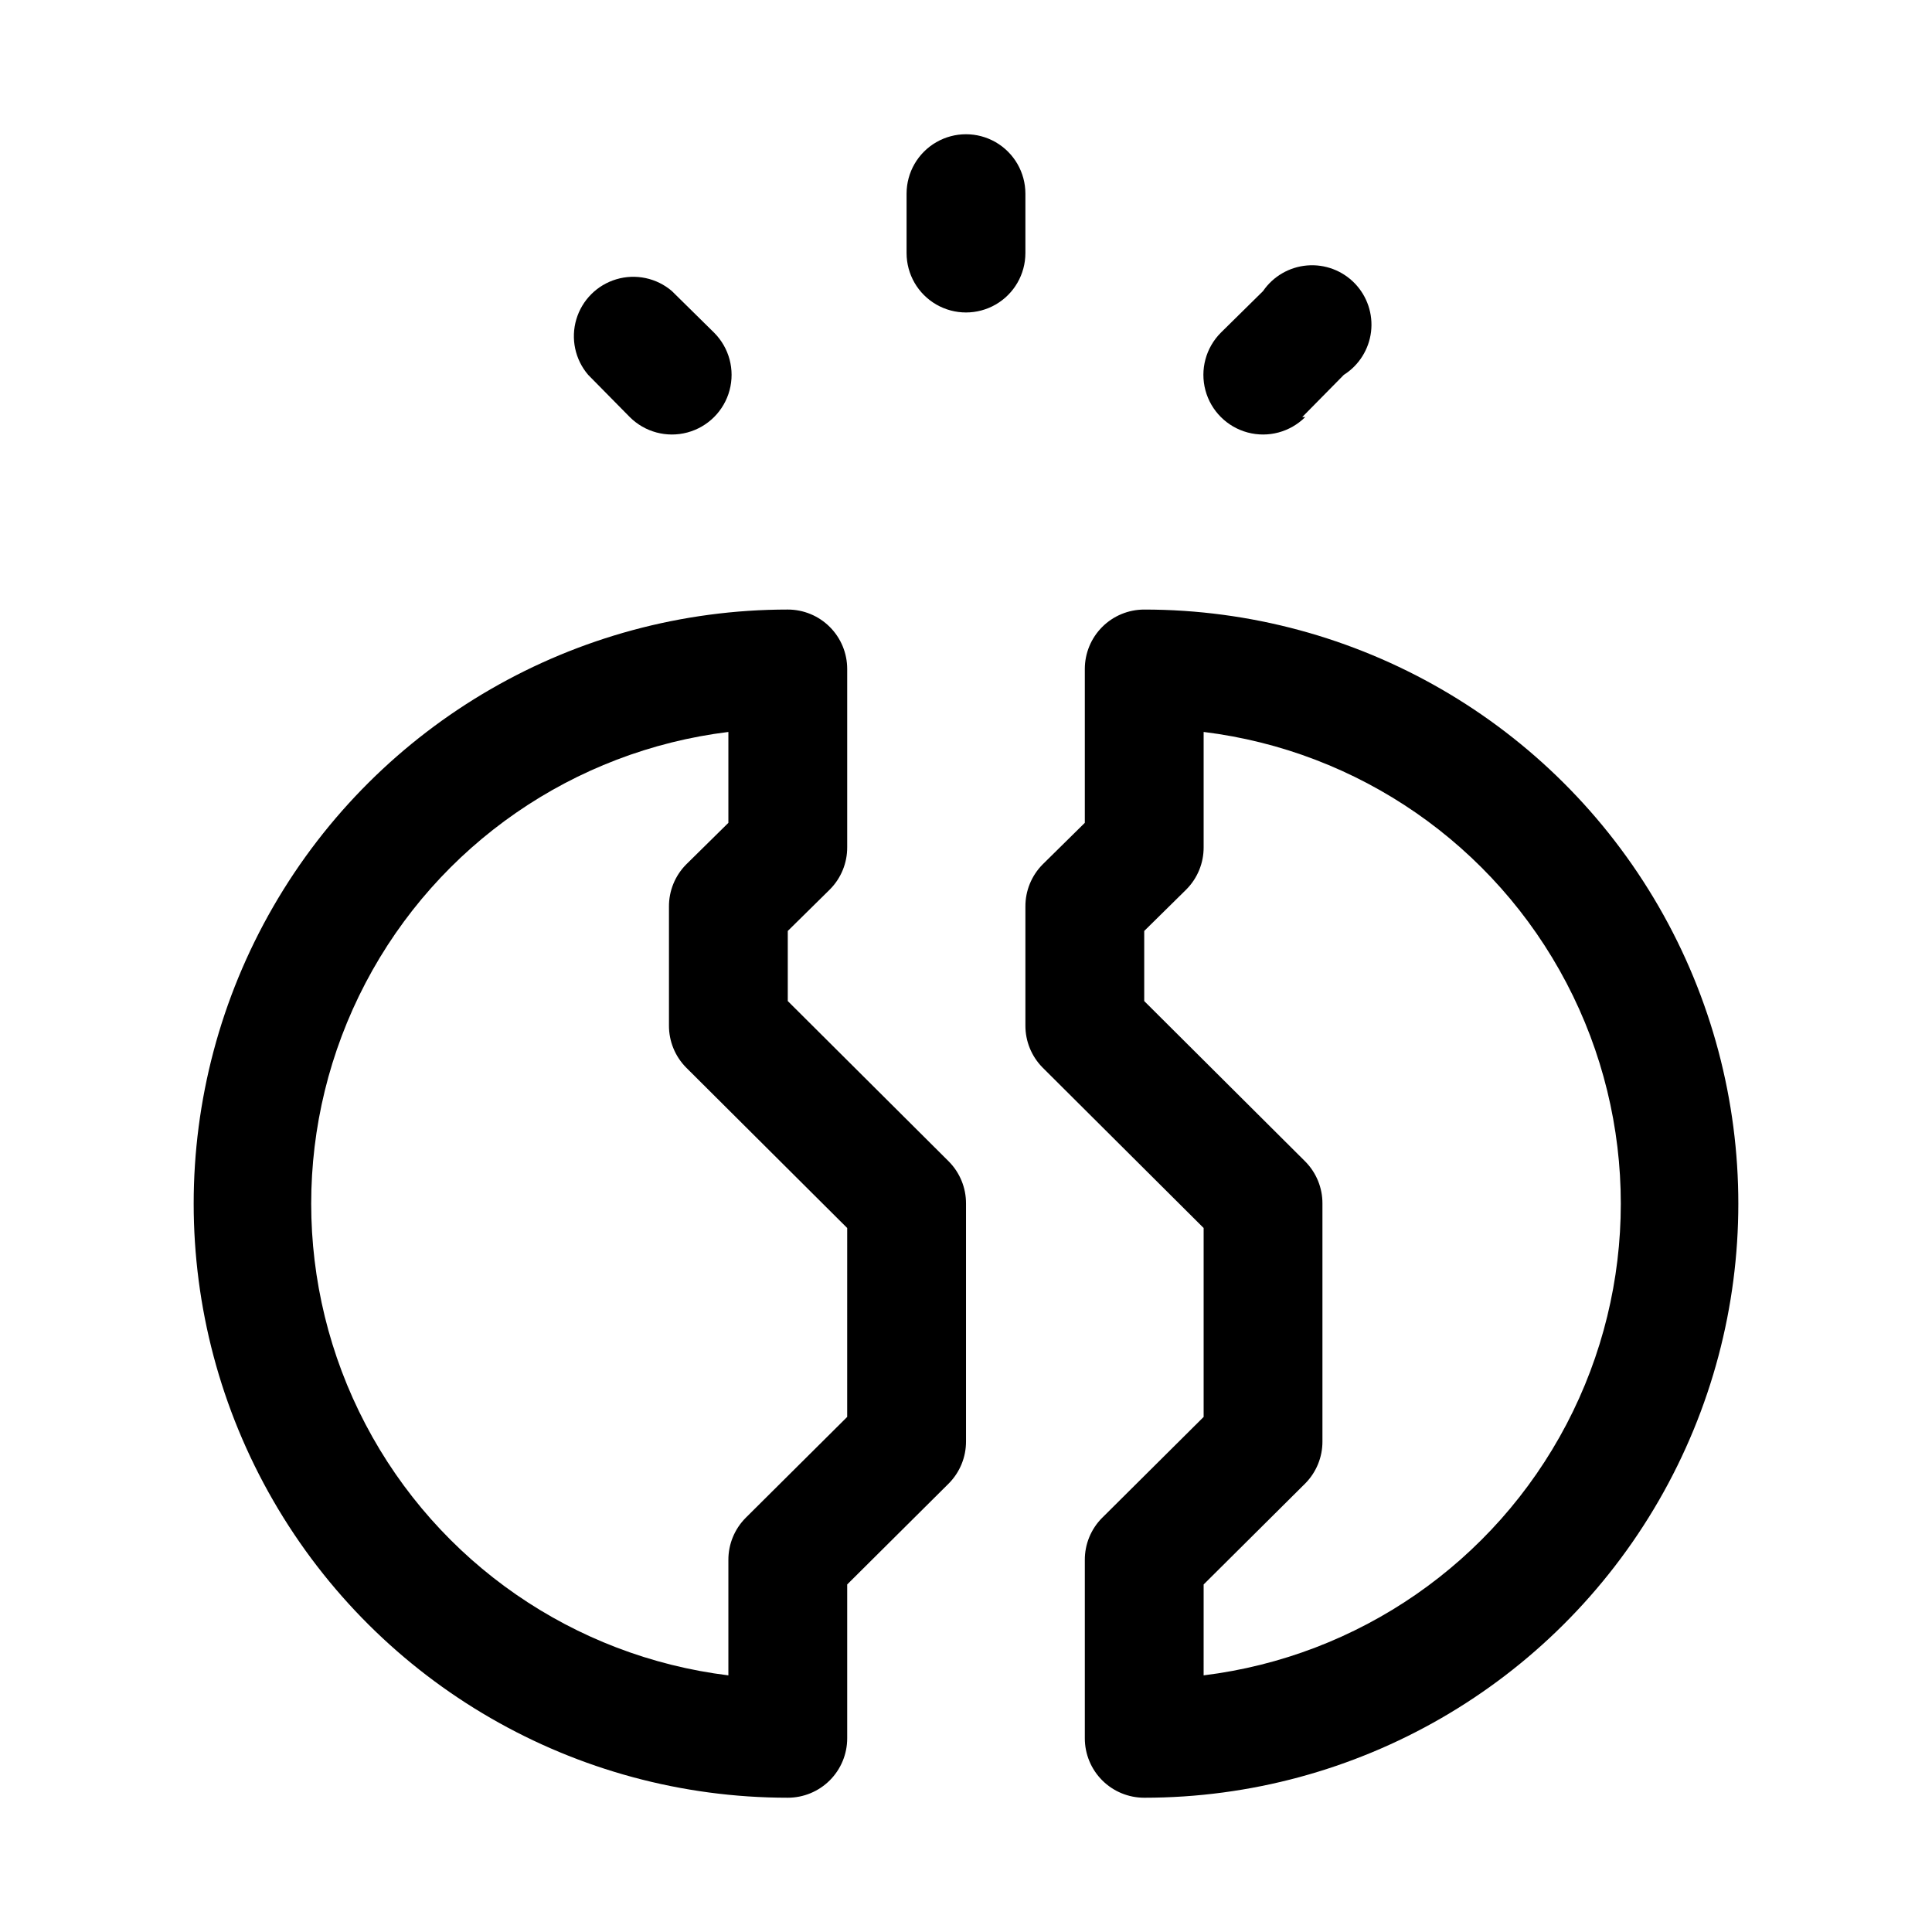 <?xml version="1.0" encoding="UTF-8"?>
<!-- Uploaded to: ICON Repo, www.svgrepo.com, Generator: ICON Repo Mixer Tools -->
<svg fill="#000000" width="800px" height="800px" version="1.1" viewBox="144 144 512 512" xmlns="http://www.w3.org/2000/svg">
 <g>
  <path d="m415.74 195.32c0-5.625-3-10.82-7.871-13.633s-10.875-2.812-15.746 0-7.871 8.008-7.871 13.633v15.746c0 5.625 3 10.82 7.871 13.633s10.875 2.812 15.746 0 7.871-8.008 7.871-13.633z"/>
  <path d="m489.11 254.52 11.02-11.18c4-2.531 6.644-6.727 7.211-11.422 0.562-4.699-1.016-9.402-4.301-12.809-3.285-3.406-7.926-5.152-12.645-4.758-4.715 0.395-9 2.887-11.676 6.789l-11.18 11.02v0.004c-3.992 3.992-5.551 9.812-4.09 15.27 1.461 5.453 5.723 9.715 11.18 11.176 5.453 1.465 11.273-0.098 15.27-4.09z"/>
  <path d="m310.89 254.52c3.992 3.992 9.816 5.555 15.27 4.09 5.457-1.461 9.719-5.723 11.18-11.176 1.461-5.457-0.098-11.277-4.094-15.27l-11.18-11.02 0.004-0.004c-4.055-3.469-9.59-4.652-14.707-3.137-5.117 1.512-9.117 5.516-10.633 10.633-1.512 5.117-0.332 10.652 3.141 14.703z"/>
  <path d="m352.77 409.29v-18.578l11.18-11.02v-0.004c2.945-2.969 4.59-6.992 4.566-11.176v-47.234c0-4.176-1.66-8.18-4.613-11.133-2.953-2.953-6.957-4.609-11.133-4.609-56.246 0-108.22 30.008-136.35 78.719-28.125 48.711-28.125 108.73 0 157.44 28.125 48.711 80.102 78.719 136.35 78.719 4.176 0 8.18-1.656 11.133-4.609 2.953-2.953 4.613-6.957 4.613-11.133v-40.777l26.922-26.766c2.945-2.973 4.59-6.992 4.566-11.18v-62.973c0.023-4.188-1.621-8.207-4.566-11.18zm15.742 110.21-26.922 26.766h0.004c-2.949 2.969-4.59 6.992-4.566 11.176v30.547c-41.031-5.055-76.973-29.922-96.164-66.539-19.191-36.617-19.191-80.324 0-116.94 19.191-36.617 55.133-61.484 96.164-66.535v24.09l-11.18 11.02c-2.945 2.969-4.59 6.992-4.566 11.176v31.488c-0.023 4.184 1.621 8.207 4.566 11.18l42.668 42.508z"/>
  <path d="m447.23 305.54c-4.176 0-8.18 1.656-11.133 4.609s-4.609 6.957-4.609 11.133v40.777l-11.18 11.02v0.004c-2.949 2.969-4.59 6.992-4.566 11.176v31.488c-0.023 4.184 1.617 8.207 4.566 11.18l42.668 42.508v50.066l-26.922 26.766h-0.004c-2.945 2.969-4.59 6.992-4.562 11.176v47.234c0 4.176 1.656 8.18 4.609 11.133 2.953 2.953 6.957 4.609 11.133 4.609 56.25 0 108.22-30.008 136.35-78.719 28.125-48.711 28.125-108.73 0-157.44-28.125-48.711-80.098-78.719-136.35-78.719zm15.742 282.45 0.004-24.09 26.922-26.766c2.945-2.973 4.59-6.992 4.562-11.18v-62.973c0.027-4.188-1.617-8.207-4.562-11.18l-42.668-42.508v-18.578l11.18-11.02v-0.004c2.945-2.969 4.59-6.992 4.566-11.176v-30.543c41.031 5.051 76.969 29.918 96.16 66.535 19.191 36.617 19.191 80.324 0 116.94-19.191 36.617-55.129 61.484-96.16 66.539z"/>
 </g>
</svg>